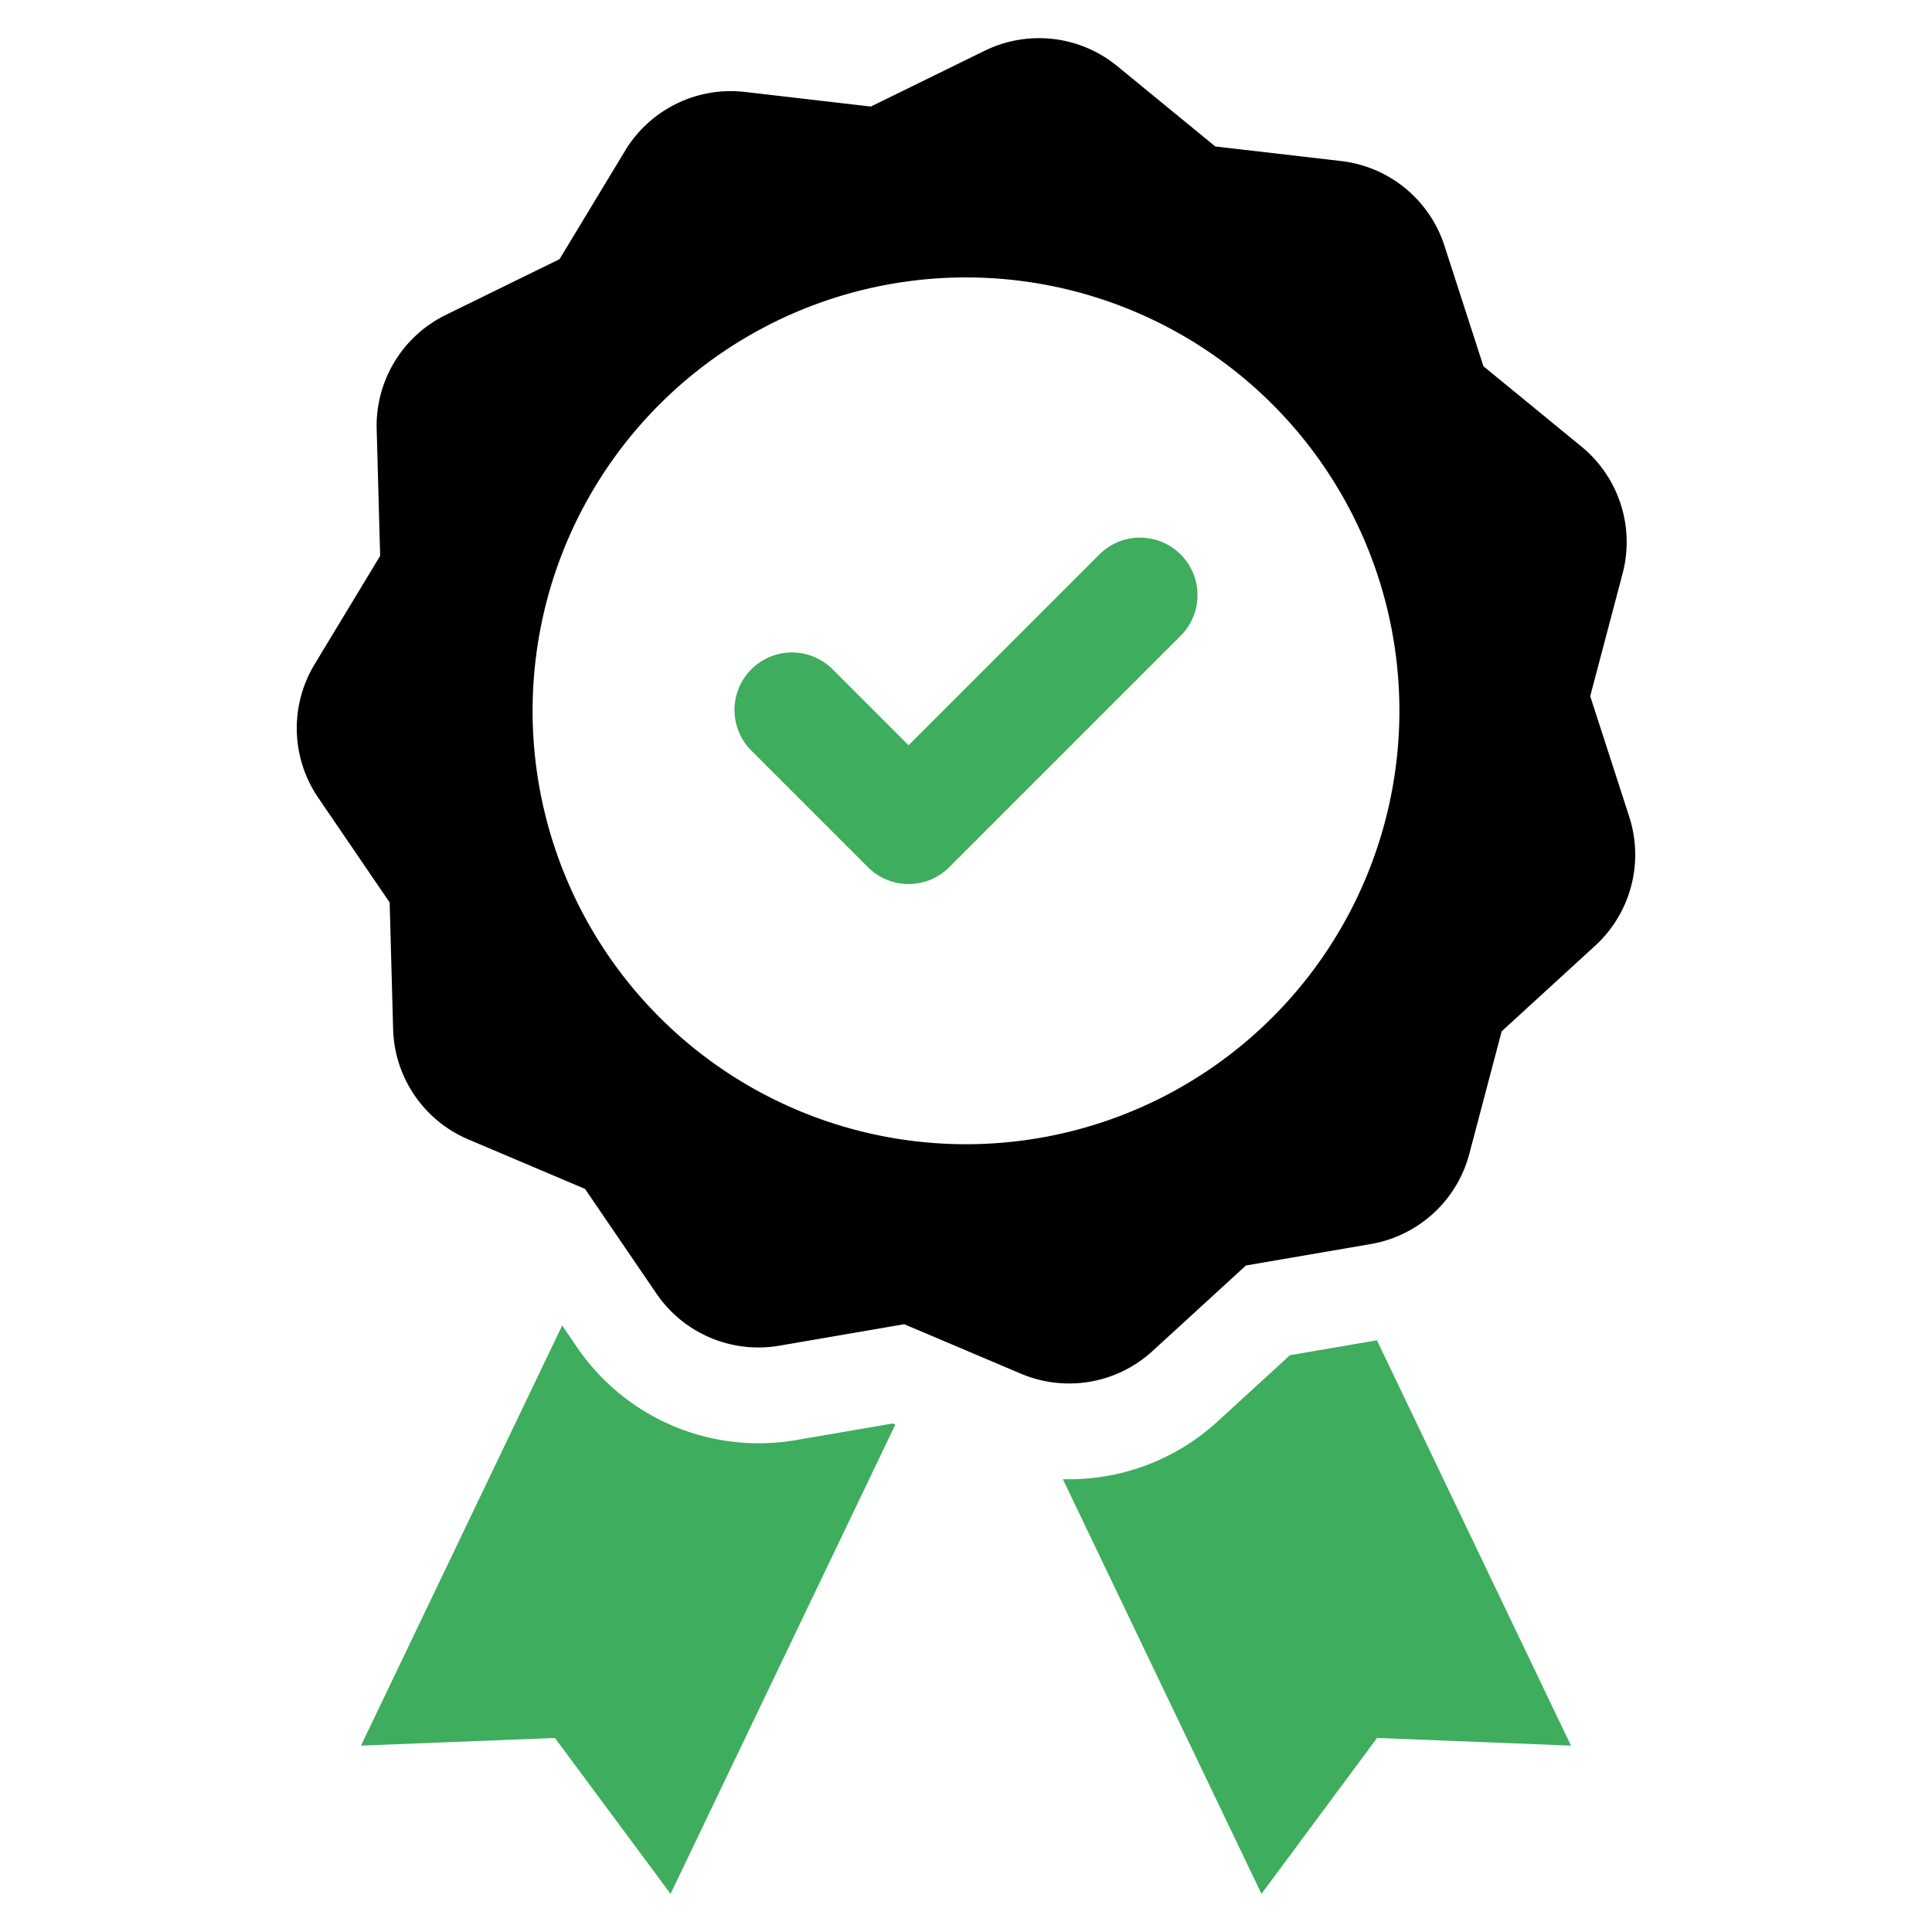 <svg id="Layer_1" data-name="Layer 1" xmlns="http://www.w3.org/2000/svg" viewBox="0 0 128 128"><defs><style>.cls-1{fill:#1d75b8;}.cls-2{fill:#2d3e50;}</style></defs><title>n</title><path class="cls-1" d="M72.836,36.735,60.196,49.375l-5.032-5.032a3.808,3.808,0,1,0-5.386,5.386L57.503,57.454a3.808,3.808,0,0,0,5.386,0l15.333-15.333a3.808,3.808,0,1,0-5.386-5.386Z" id="id_101" style="fill: rgb(62, 173, 94);"></path><path class="cls-1" d="M52.711,95.414a14.562,14.562,0,0,1-14.465-6.131l-1-1.467L23.916,115.652l12.849-.508,7.661,10.328L59.318,94.382l-.171-.073Z" id="id_102" style="fill: rgb(62, 173, 94);"></path><path class="cls-1" d="M85.461,89.785l-4.817,4.413a14.559,14.559,0,0,1-9.83,3.807c-.133,0-.264-.003-.397-.006L83.575,125.472,91.233,115.144l12.849.508L91.224,88.798Z" id="id_103" style="fill: rgb(62, 173, 94);"></path><path class="cls-2" d="M107.941,54.109l-2.585-7.988,2.144-8.118a8.18,8.18,0,0,0-2.723-8.415L98.282,24.265l-2.585-7.988a8.18,8.18,0,0,0-6.841-5.607l-8.34-.967L74.022,4.381a8.18,8.18,0,0,0-8.786-1.018l-7.539,3.696-8.34-.967a8.18,8.18,0,0,0-7.942,3.893l-4.344,7.185-7.539,3.696a8.18,8.18,0,0,0-4.576,7.569l.23,8.393-4.344,7.185a8.18,8.18,0,0,0,.242,8.841l4.731,6.936.23,8.393a8.18,8.18,0,0,0,4.984,7.307l7.73,3.277,4.731,6.936a8.18,8.18,0,0,0,8.143,3.452l8.275-1.422,7.73,3.277a8.18,8.18,0,0,0,8.717-1.498l6.192-5.67,8.275-1.422a8.18,8.18,0,0,0,6.523-5.973l2.144-8.118,6.192-5.67A8.18,8.18,0,0,0,107.941,54.109ZM64,75.808a28.714,28.714,0,1,1,28.714-28.713A28.713,28.713,0,0,1,64,75.808Z" id="id_104" style="fill: rgb(0, 0, 0);"></path></svg>